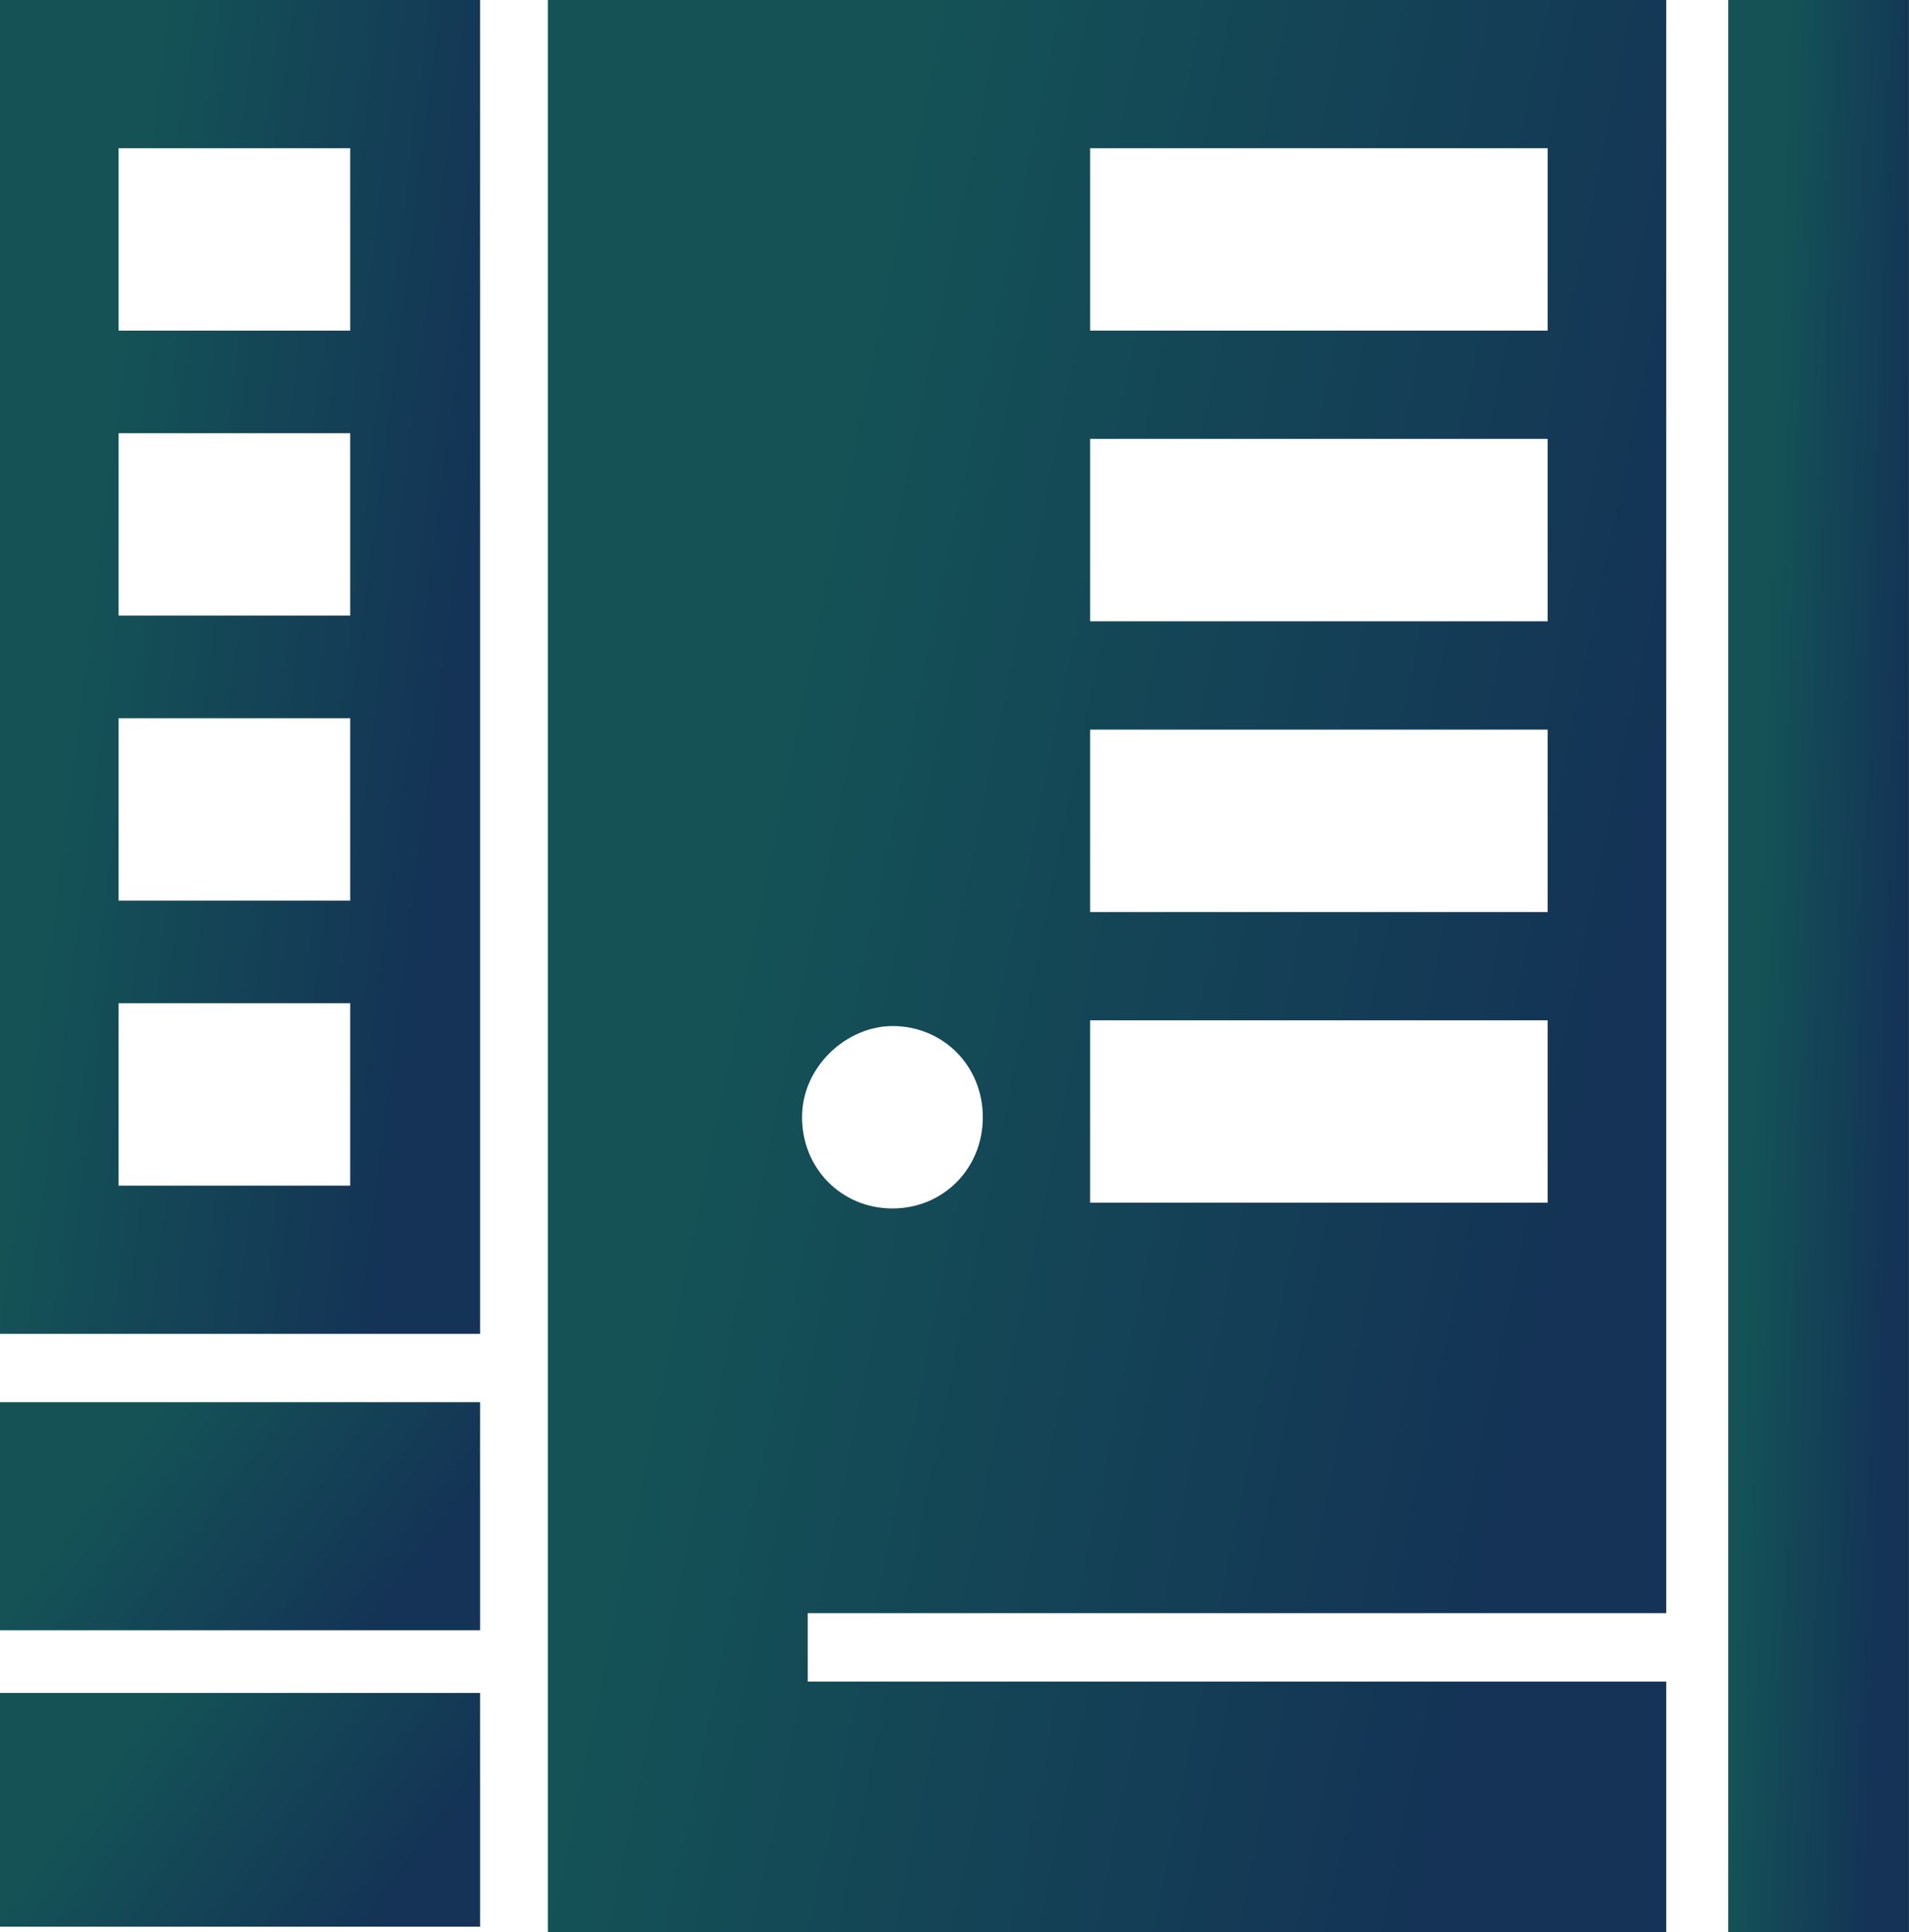 <svg width="82" height="83" viewBox="0 0 82 83" fill="none" xmlns="http://www.w3.org/2000/svg">
<path d="M20.622 0H0V57.292H20.622V0ZM15.042 50.926H5.095V43.091H15.042V50.926ZM15.042 38.684H5.095V30.85H15.042V38.684ZM15.042 26.442H5.095V18.608H15.042V26.442ZM5.095 14.201V6.366H15.042V14.201H5.095Z" fill="url(#paint0_linear_3706_15182)"/>
<path d="M20.622 72.717H0V82.755H20.622V72.717Z" fill="url(#paint1_linear_3706_15182)"/>
<path d="M20.622 60.228H0V70.022H20.622V60.228Z" fill="url(#paint2_linear_3706_15182)"/>
<path d="M81.998 0H74.234V83H81.998V0Z" fill="url(#paint3_linear_3706_15182)"/>
<path d="M34.695 72.227V69.289H71.571V0H23.535V83H71.571V72.227H34.695ZM46.825 6.366H66.477V14.201H46.825V6.366ZM46.825 18.852H66.477V26.687H46.825V18.852ZM46.825 31.339H66.477V39.174H46.825V31.339ZM46.825 43.826H66.477V51.661H46.825V43.826ZM38.334 44.071C40.518 44.071 42.216 45.785 42.216 47.988C42.216 50.192 40.518 51.906 38.334 51.906C36.151 51.906 34.452 50.192 34.452 47.988C34.452 45.785 36.393 44.071 38.334 44.071Z" fill="url(#paint4_linear_3706_15182)"/>
<defs>
<linearGradient id="paint0_linear_3706_15182" x1="-1.604" y1="22.081" x2="35.969" y2="26.872" gradientUnits="userSpaceOnUse">
<stop offset="0.154" stop-color="#145256"/>
<stop offset="0.583" stop-color="#143356"/>
</linearGradient>
<linearGradient id="paint1_linear_3706_15182" x1="-1.604" y1="76.586" x2="23.361" y2="94.752" gradientUnits="userSpaceOnUse">
<stop offset="0.154" stop-color="#145256"/>
<stop offset="0.583" stop-color="#143356"/>
</linearGradient>
<linearGradient id="paint2_linear_3706_15182" x1="-1.604" y1="64.003" x2="22.931" y2="82.303" gradientUnits="userSpaceOnUse">
<stop offset="0.154" stop-color="#145256"/>
<stop offset="0.583" stop-color="#143356"/>
</linearGradient>
<linearGradient id="paint3_linear_3706_15182" x1="73.631" y1="31.99" x2="87.99" y2="32.465" gradientUnits="userSpaceOnUse">
<stop offset="0.154" stop-color="#145256"/>
<stop offset="0.583" stop-color="#143356"/>
</linearGradient>
<linearGradient id="paint4_linear_3706_15182" x1="19.799" y1="31.99" x2="105.157" y2="49.489" gradientUnits="userSpaceOnUse">
<stop offset="0.154" stop-color="#145256"/>
<stop offset="0.583" stop-color="#143356"/>
</linearGradient>
</defs>
</svg>
